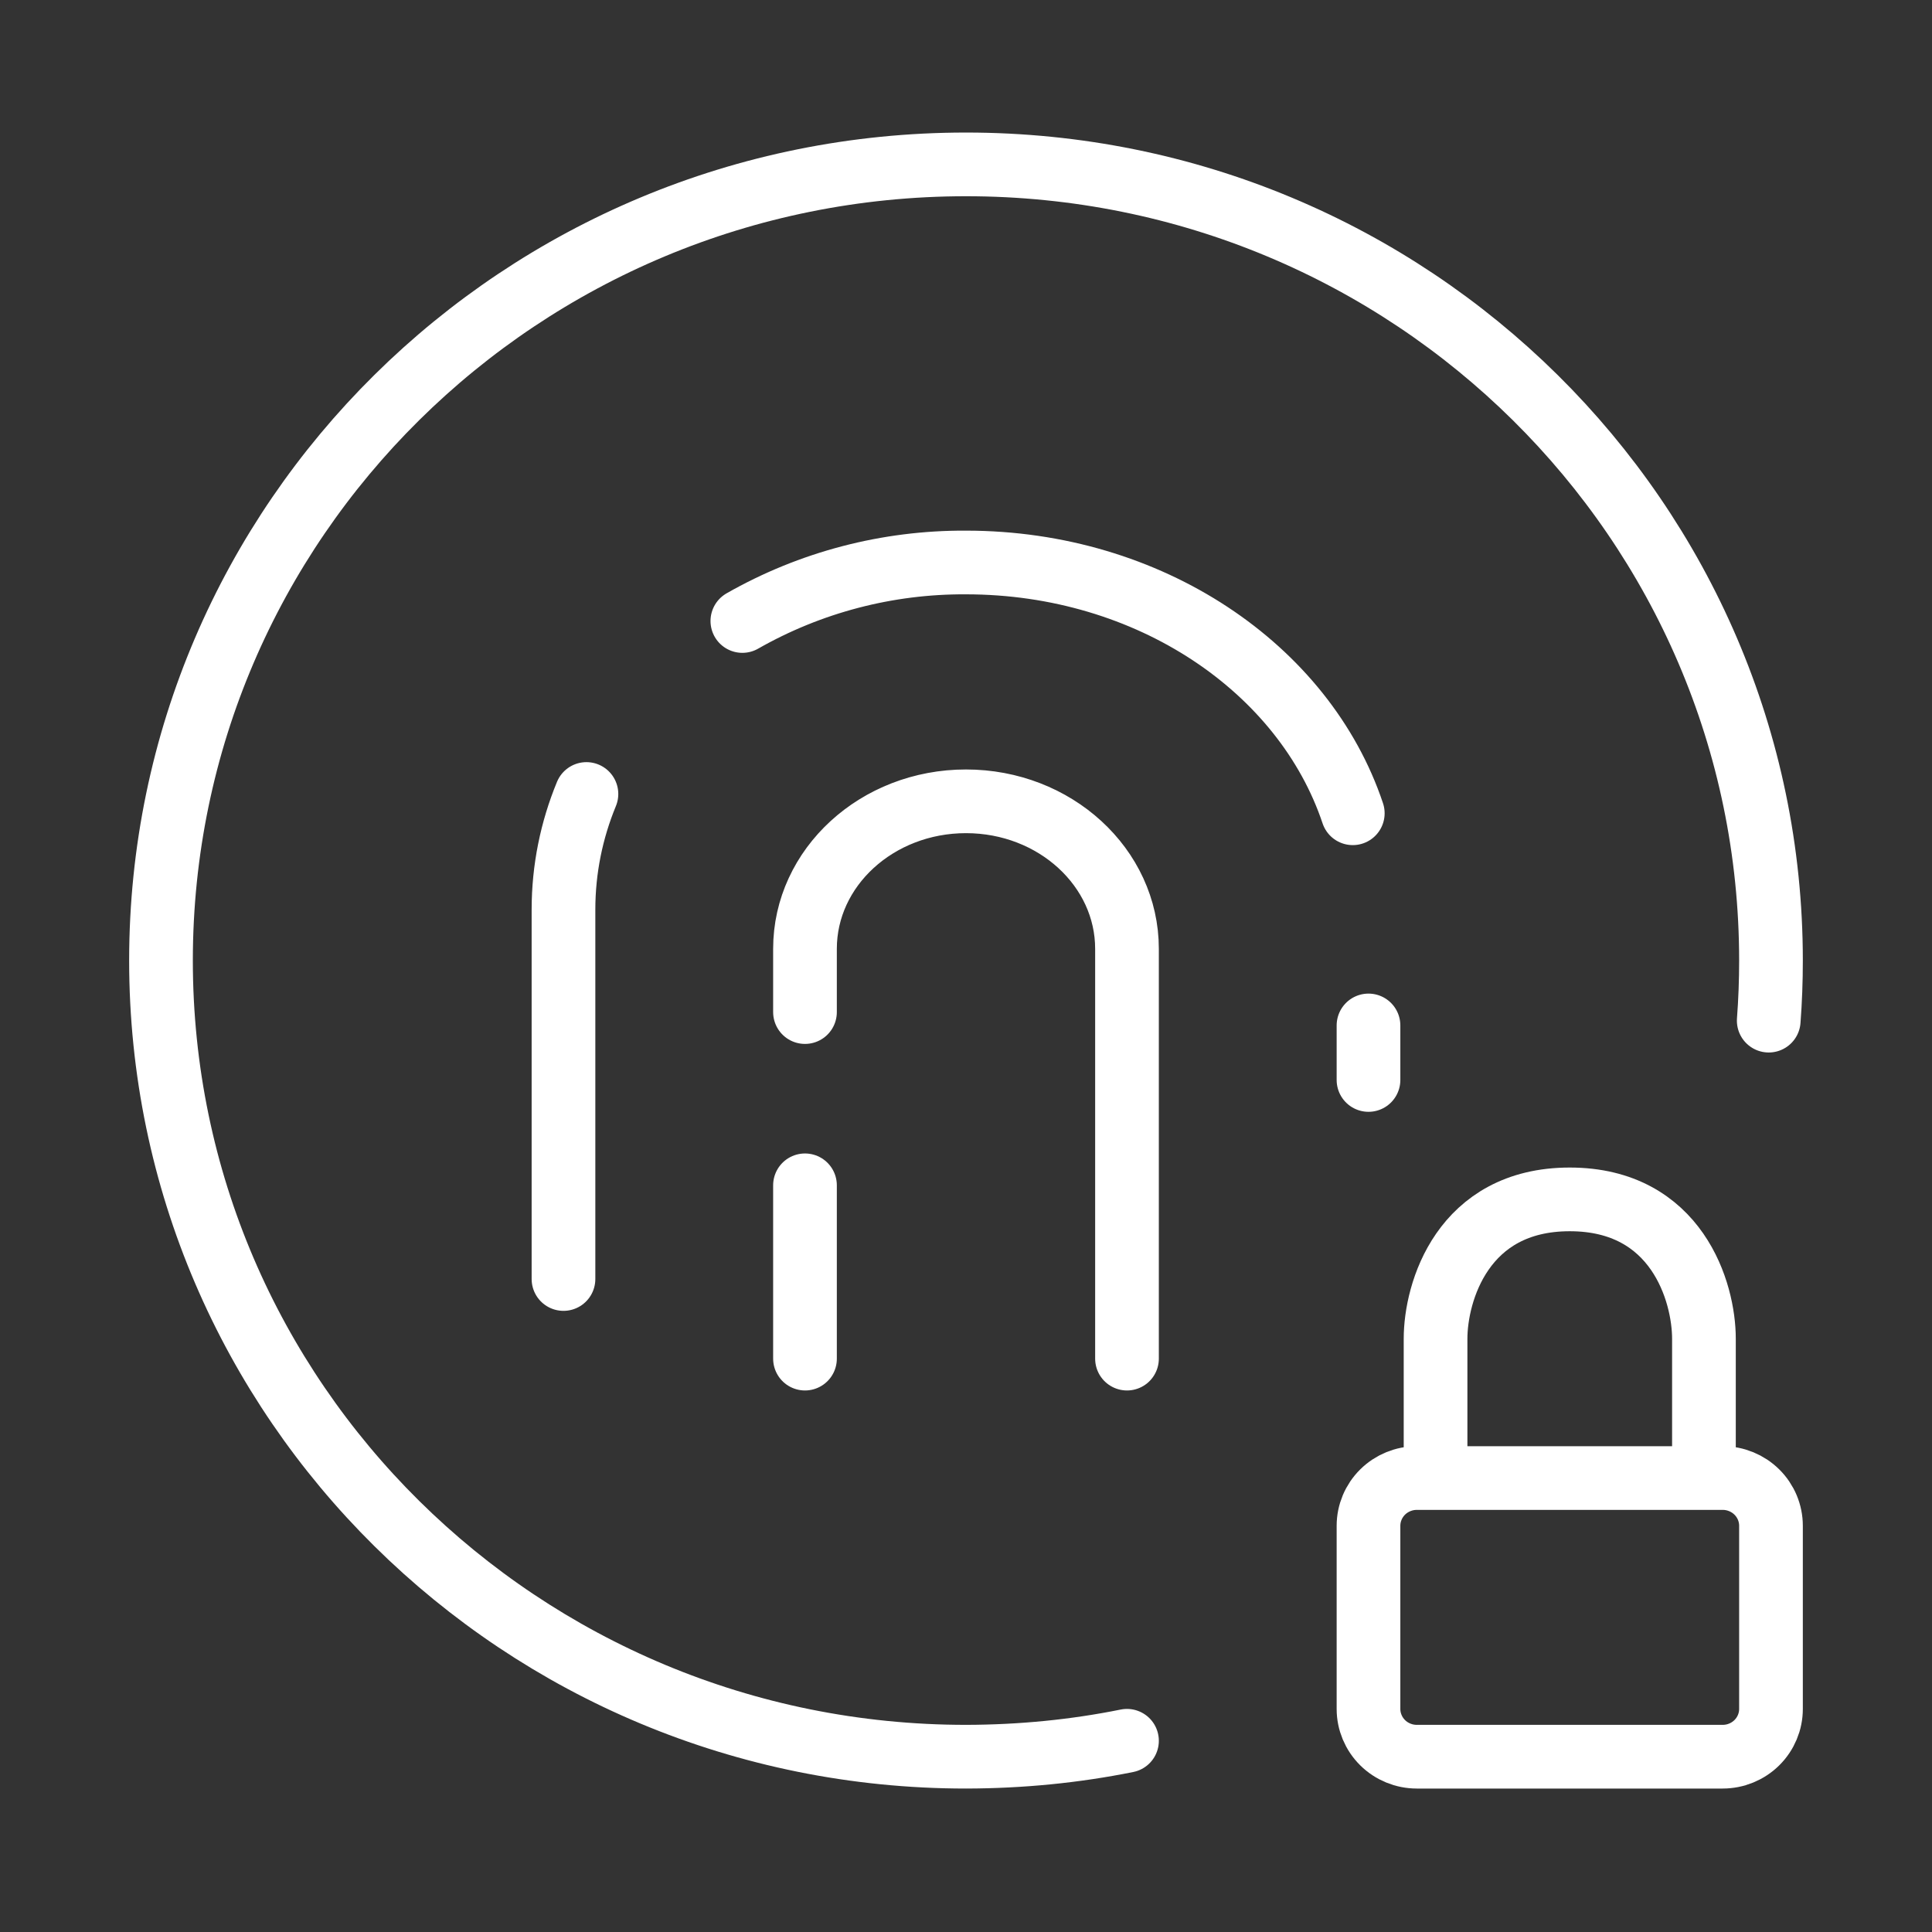 <svg width="91" height="91" viewBox="0 0 91 91" fill="none" xmlns="http://www.w3.org/2000/svg">
<rect x="0" y="0" width="91" height="91" fill="#333333" stroke="none"/>
<path d="M26.541 60.243V42.847C26.541 40.935 26.92 39.101 27.622 37.398M64.458 50.868V48.3M34.966 29.25C38.168 27.424 41.803 26.473 45.499 26.494C54.144 26.494 61.436 31.481 63.718 38.306M37.916 63.993V55.83M53.083 63.993V44.692C53.083 40.856 49.689 37.743 45.499 37.743C41.31 37.743 37.916 40.856 37.916 44.692V47.67" stroke="white" stroke-width="3" stroke-linecap="round" stroke-linejoin="round"/>
<path d="M53.083 81.993C50.631 82.488 48.103 82.738 45.5 82.743C24.558 82.743 7.583 65.954 7.583 45.243C7.583 24.532 24.558 7.743 45.5 7.743C66.441 7.743 83.416 24.532 83.416 45.243C83.416 46.196 83.381 47.139 83.31 48.074" stroke="white" stroke-width="3" stroke-linecap="round" stroke-linejoin="round"/>
<path d="M80.258 69.618H81.141C81.745 69.618 82.323 69.855 82.75 70.277C83.177 70.699 83.416 71.271 83.416 71.868V80.493C83.416 81.09 83.177 81.662 82.75 82.084C82.323 82.506 81.745 82.743 81.141 82.743H66.733C66.13 82.743 65.551 82.506 65.124 82.084C64.698 81.662 64.458 81.09 64.458 80.493V71.868C64.458 71.271 64.698 70.699 65.124 70.277C65.551 69.855 66.13 69.618 66.733 69.618H67.617M80.258 69.618V63.056C80.258 60.869 78.992 56.493 73.937 56.493C68.883 56.493 67.617 60.869 67.617 63.056V69.618M80.258 69.618H67.617" stroke="white" stroke-width="3" stroke-linecap="round" stroke-linejoin="round"/>
</svg>
